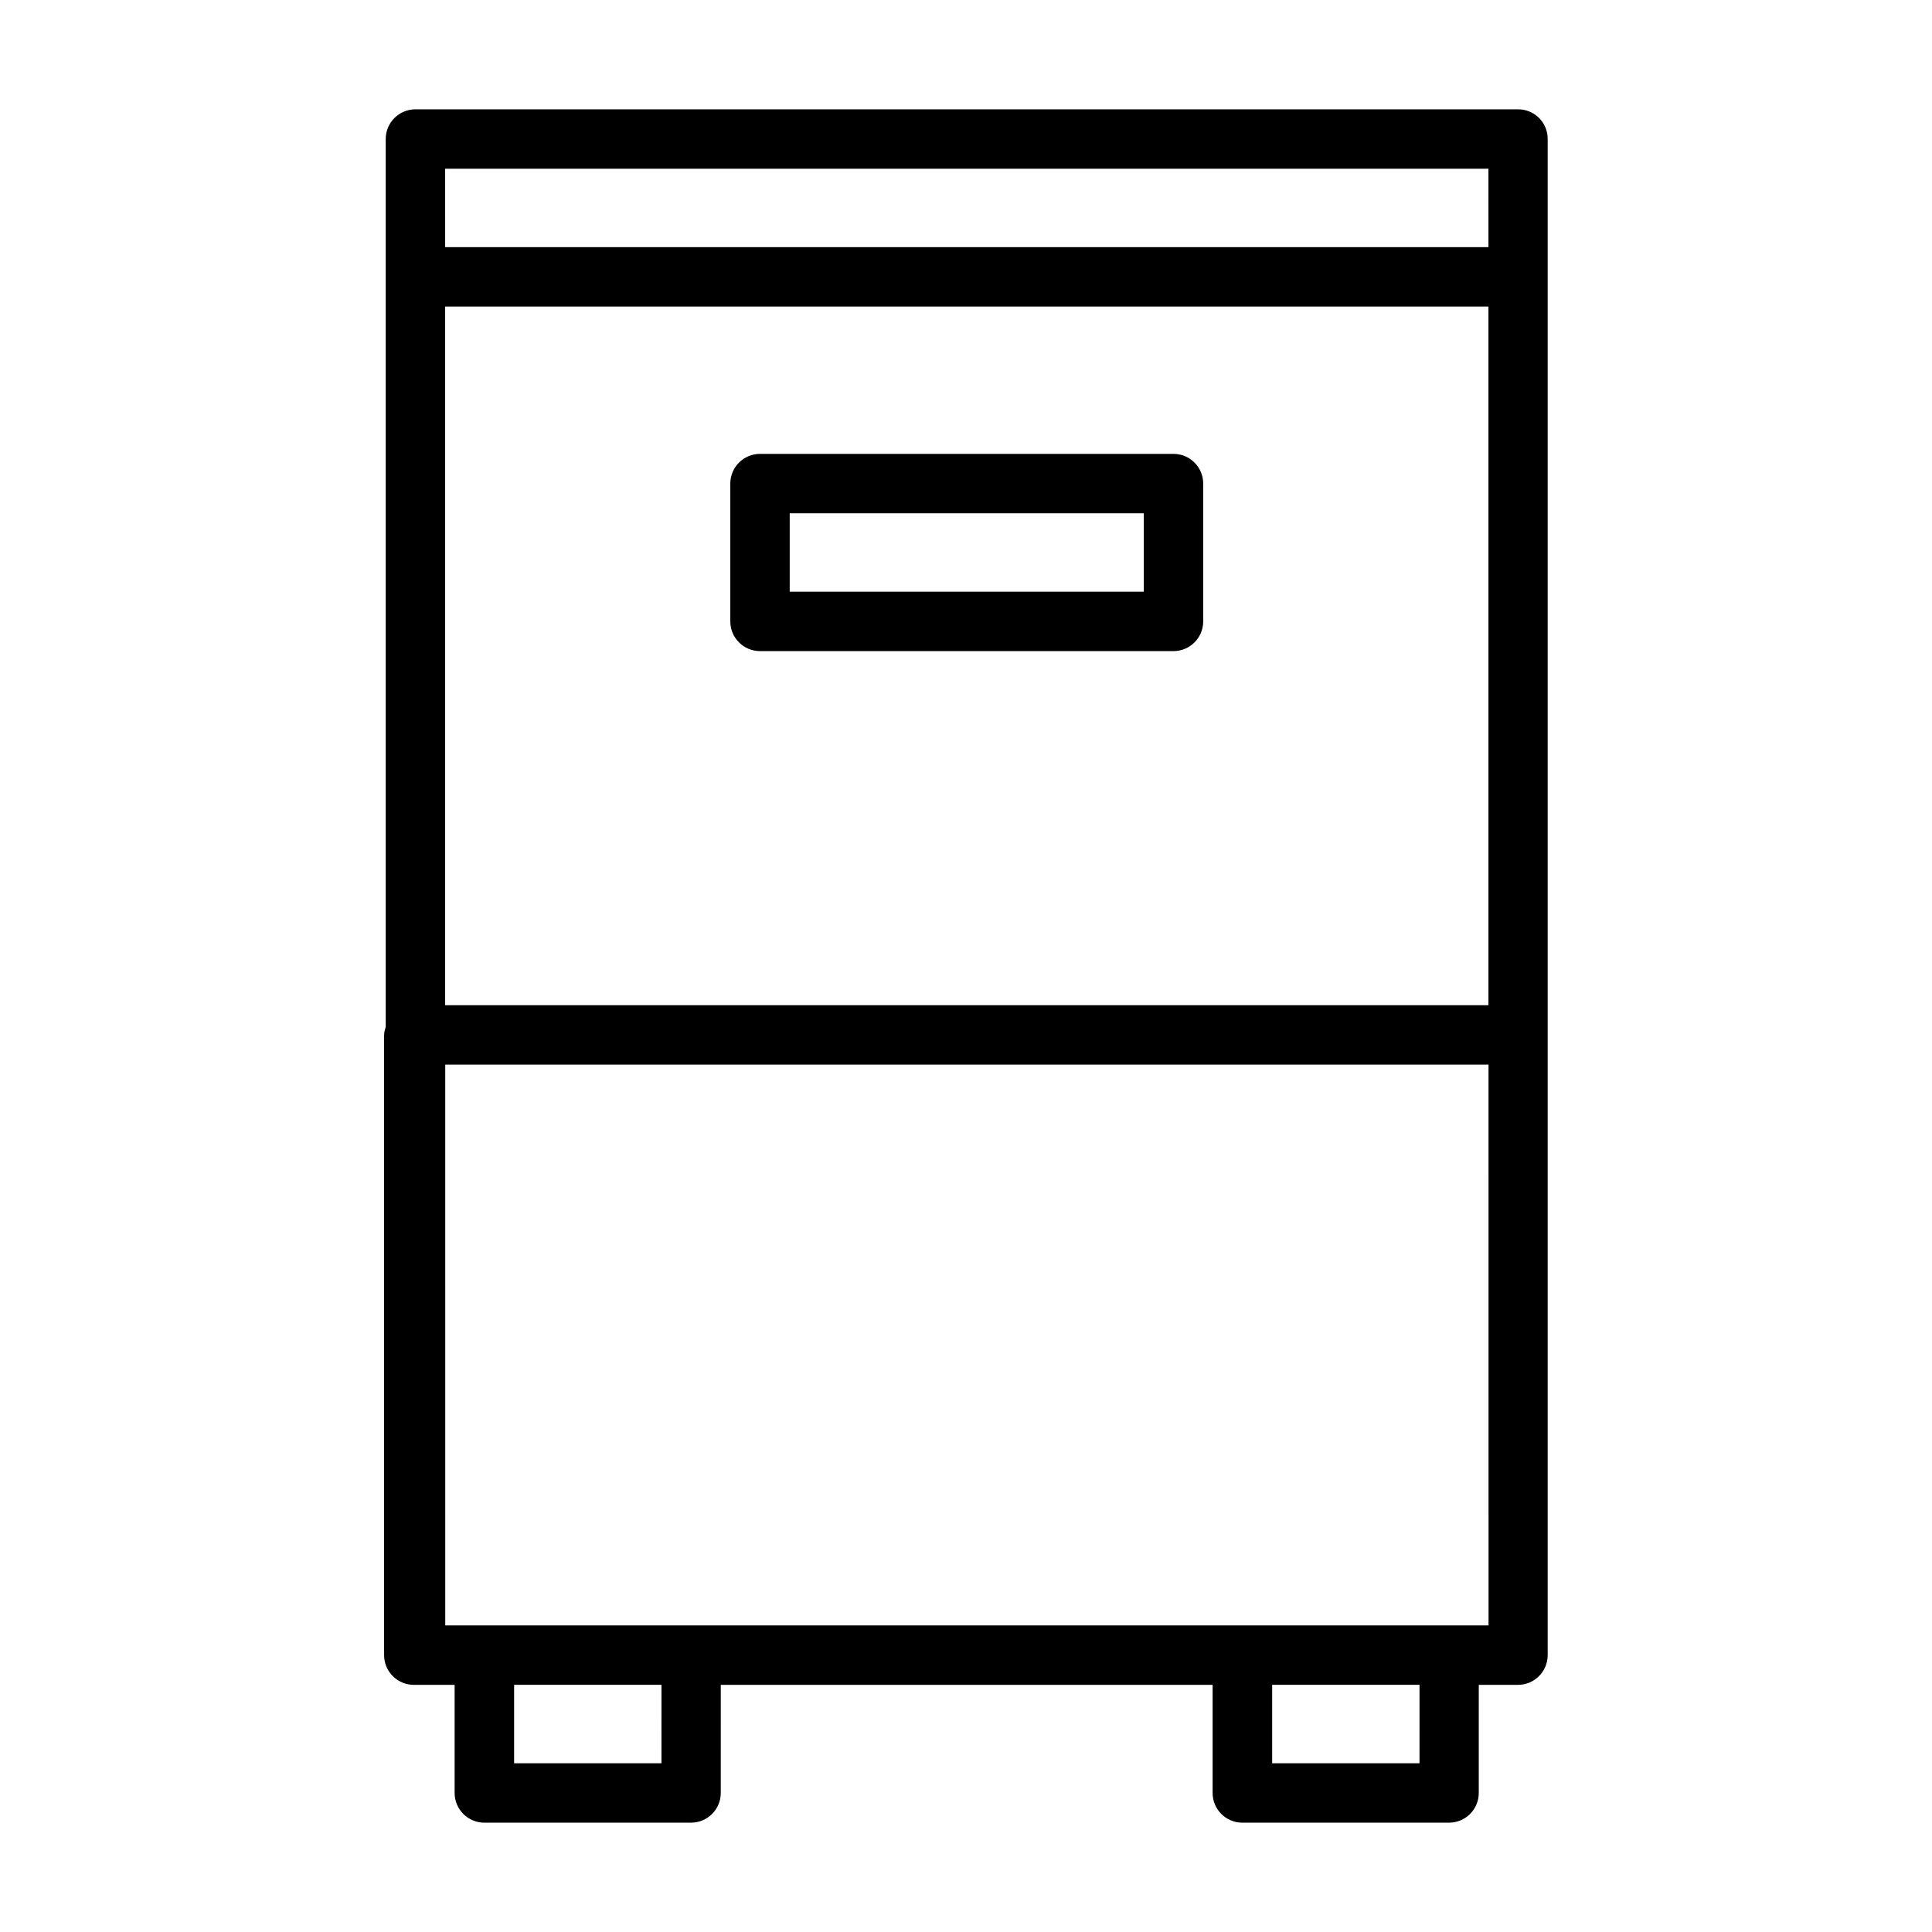 <?xml version="1.0" encoding="UTF-8"?>
<!-- Uploaded to: SVG Repo, www.svgrepo.com, Generator: SVG Repo Mixer Tools -->
<svg fill="#000000" width="800px" height="800px" version="1.1" viewBox="144 144 512 512" xmlns="http://www.w3.org/2000/svg">
 <g>
  <path d="m546.32 172.97h-292.23c-4.344 0-7.871 3.527-7.871 7.871v235.3c-0.203 0.691-0.426 1.387-0.426 2.141v164.35c0 4.344 3.527 7.871 7.871 7.871h10.816v28.652c0 4.344 3.527 7.871 7.871 7.871h54.789c4.344 0 7.871-3.527 7.871-7.871l0.004-28.652h130.34v28.652c0 4.344 3.527 7.871 7.871 7.871h54.789c4.344 0 7.871-3.527 7.871-7.871l0.004-28.652h10.391c4.344 0 7.871-3.527 7.871-7.871v-401.79c0.031-4.344-3.496-7.871-7.84-7.871zm-7.871 237.42h-276.48v-185.15h276.48zm-276.48-221.68h276.48l0.004 20.781h-276.48zm57.324 422.57h-39.047l0.004-20.785h39.047zm200.89 0h-39.047l0.004-20.785h39.047zm18.266-36.527h-276.45l-0.004-148.62h276.48l0.004 148.62z"/>
  <path d="m345.41 316.55h109.58c4.344 0 7.871-3.527 7.871-7.871v-36.527c0-4.344-3.527-7.871-7.871-7.871h-109.58c-4.344 0-7.871 3.527-7.871 7.871v36.527c0 4.359 3.527 7.871 7.871 7.871zm7.871-36.527h93.836v20.785h-93.836z"/>
 </g>
</svg>